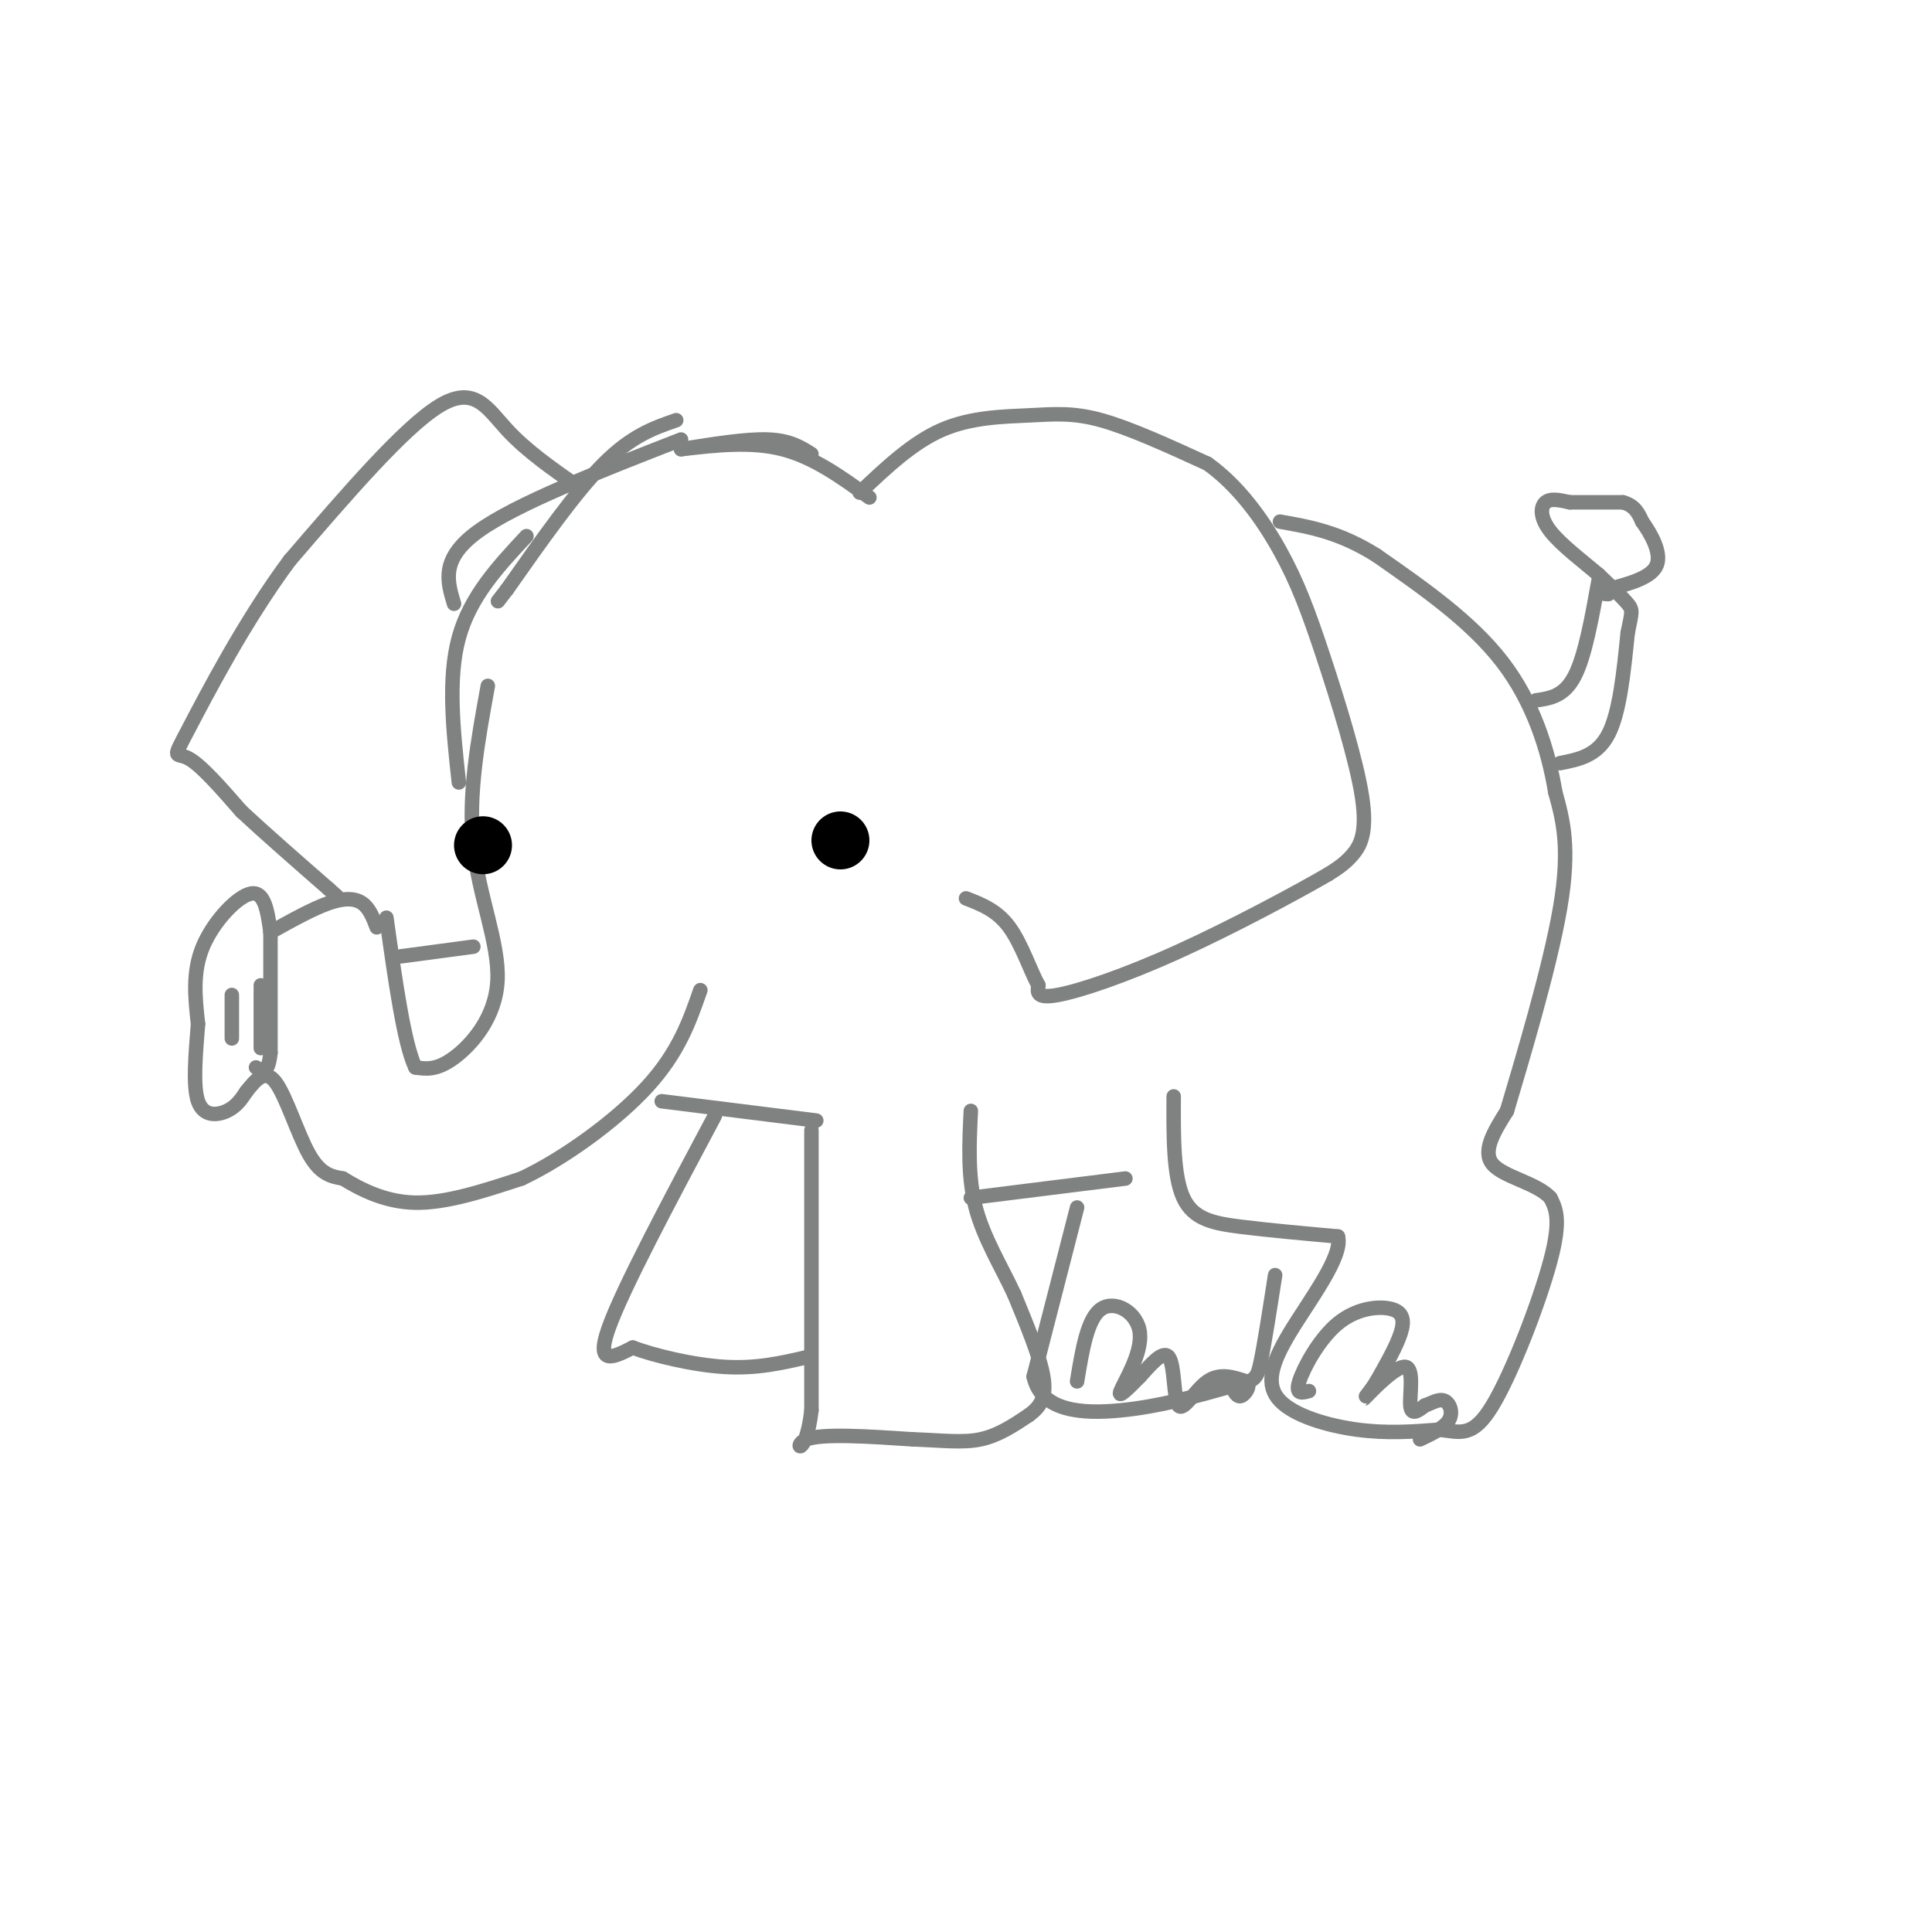 <svg viewBox='0 0 400 400' version='1.1' xmlns='http://www.w3.org/2000/svg' xmlns:xlink='http://www.w3.org/1999/xlink'><g fill='none' stroke='rgb(128,130,130)' stroke-width='3' stroke-linecap='round' stroke-linejoin='round'><path d='M140,87c-4.583,1.583 -9.167,3.167 -15,9c-5.833,5.833 -12.917,15.917 -20,26'/><path d='M105,122c-3.333,4.333 -1.667,2.167 0,0'/><path d='M141,91c-17.083,6.667 -34.167,13.333 -42,19c-7.833,5.667 -6.417,10.333 -5,15'/><path d='M109,111c-5.833,6.250 -11.667,12.500 -14,21c-2.333,8.500 -1.167,19.250 0,30'/><path d='M101,142c-2.054,11.244 -4.107,22.488 -3,33c1.107,10.512 5.375,20.292 5,28c-0.375,7.708 -5.393,13.345 -9,16c-3.607,2.655 -5.804,2.327 -8,2'/><path d='M86,221c-2.333,-4.833 -4.167,-17.917 -6,-31'/><path d='M78,192c-0.756,-1.978 -1.511,-3.956 -3,-5c-1.489,-1.044 -3.711,-1.156 -7,0c-3.289,1.156 -7.644,3.578 -12,6'/><path d='M56,193c-0.600,-4.244 -1.200,-8.489 -4,-8c-2.800,0.489 -7.800,5.711 -10,11c-2.200,5.289 -1.600,10.644 -1,16'/><path d='M41,212c-0.464,5.929 -1.125,12.750 0,16c1.125,3.250 4.036,2.929 6,2c1.964,-0.929 2.982,-2.464 4,-4'/><path d='M51,226c1.911,-2.400 3.822,-4.800 6,-2c2.178,2.800 4.622,10.800 7,15c2.378,4.200 4.689,4.600 7,5'/><path d='M71,244c3.444,2.111 8.556,4.889 15,5c6.444,0.111 14.222,-2.444 22,-5'/><path d='M108,244c8.711,-4.111 19.489,-11.889 26,-19c6.511,-7.111 8.756,-13.556 11,-20'/><path d='M141,93c6.750,-1.083 13.500,-2.167 18,-2c4.500,0.167 6.750,1.583 9,3'/><path d='M141,93c7.250,-0.833 14.500,-1.667 21,0c6.500,1.667 12.250,5.833 18,10'/><path d='M178,102c5.464,-5.179 10.929,-10.357 17,-13c6.071,-2.643 12.750,-2.750 18,-3c5.250,-0.250 9.071,-0.643 15,1c5.929,1.643 13.964,5.321 22,9'/><path d='M250,96c6.389,4.557 11.361,11.450 15,18c3.639,6.550 5.944,12.756 9,22c3.056,9.244 6.861,21.527 8,29c1.139,7.473 -0.389,10.135 -2,12c-1.611,1.865 -3.306,2.932 -5,4'/><path d='M275,181c-6.345,3.679 -19.708,10.875 -31,16c-11.292,5.125 -20.512,8.179 -25,9c-4.488,0.821 -4.244,-0.589 -4,-2'/><path d='M215,204c-1.556,-2.711 -3.444,-8.489 -6,-12c-2.556,-3.511 -5.778,-4.756 -9,-6'/><path d='M120,101c-5.467,-3.800 -10.933,-7.600 -15,-12c-4.067,-4.400 -6.733,-9.400 -14,-5c-7.267,4.400 -19.133,18.200 -31,32'/><path d='M60,116c-9.417,12.643 -17.458,28.250 -21,35c-3.542,6.750 -2.583,4.643 0,6c2.583,1.357 6.792,6.179 11,11'/><path d='M50,168c4.833,4.500 11.417,10.250 18,16'/><path d='M68,184c3.000,2.667 1.500,1.333 0,0'/><path d='M83,198c0.000,0.000 15.000,-2.000 15,-2'/><path d='M137,228c0.000,0.000 32.000,4.000 32,4'/><path d='M168,234c0.000,0.000 0.000,58.000 0,58'/><path d='M168,292c-1.200,10.356 -4.200,7.244 -1,6c3.200,-1.244 12.600,-0.622 22,0'/><path d='M189,298c6.089,0.222 10.311,0.778 14,0c3.689,-0.778 6.844,-2.889 10,-5'/><path d='M213,293c2.489,-1.800 3.711,-3.800 3,-8c-0.711,-4.200 -3.356,-10.600 -6,-17'/><path d='M210,268c-2.667,-5.756 -6.333,-11.644 -8,-18c-1.667,-6.356 -1.333,-13.178 -1,-20'/><path d='M148,231c-9.583,18.000 -19.167,36.000 -22,44c-2.833,8.000 1.083,6.000 5,4'/><path d='M131,279c4.244,1.600 12.356,3.600 19,4c6.644,0.400 11.822,-0.800 17,-2'/><path d='M201,248c0.000,0.000 32.000,-4.000 32,-4'/><path d='M243,227c-0.044,8.244 -0.089,16.489 2,21c2.089,4.511 6.311,5.289 12,6c5.689,0.711 12.844,1.356 20,2'/><path d='M277,256c1.152,4.086 -5.970,13.301 -10,20c-4.030,6.699 -4.970,10.880 -2,14c2.970,3.120 9.848,5.177 16,6c6.152,0.823 11.576,0.411 17,0'/><path d='M298,296c4.405,0.500 6.917,1.750 11,-5c4.083,-6.750 9.738,-21.500 12,-30c2.262,-8.500 1.131,-10.750 0,-13'/><path d='M321,248c-2.800,-3.089 -9.800,-4.311 -12,-7c-2.200,-2.689 0.400,-6.844 3,-11'/><path d='M312,230c2.956,-9.978 8.844,-29.422 11,-42c2.156,-12.578 0.578,-18.289 -1,-24'/><path d='M322,164c-1.444,-8.756 -4.556,-18.644 -11,-27c-6.444,-8.356 -16.222,-15.178 -26,-22'/><path d='M285,115c-7.667,-4.833 -13.833,-5.917 -20,-7'/><path d='M223,250c0.000,0.000 -9.000,35.000 -9,35'/><path d='M214,285c1.578,7.222 10.022,7.778 18,7c7.978,-0.778 15.489,-2.889 23,-5'/><path d='M255,287c4.778,-1.089 5.222,-1.311 6,-5c0.778,-3.689 1.889,-10.844 3,-18'/><path d='M318,145c2.917,-0.417 5.833,-0.833 8,-5c2.167,-4.167 3.583,-12.083 5,-20'/><path d='M323,158c3.833,-0.750 7.667,-1.500 10,-6c2.333,-4.500 3.167,-12.750 4,-21'/><path d='M337,131c0.889,-4.333 1.111,-4.667 0,-6c-1.111,-1.333 -3.556,-3.667 -6,-6'/><path d='M331,119c-3.071,-2.607 -7.750,-6.125 -10,-9c-2.250,-2.875 -2.071,-5.107 -1,-6c1.071,-0.893 3.036,-0.446 5,0'/><path d='M325,104c2.667,0.000 6.833,0.000 11,0'/><path d='M336,104c2.500,0.667 3.250,2.333 4,4'/><path d='M340,108c1.733,2.400 4.067,6.400 3,9c-1.067,2.600 -5.533,3.800 -10,5'/><path d='M333,122c-1.667,1.000 -0.833,1.000 0,1'/></g>
<g fill='none' stroke='rgb(0,0,0)' stroke-width='12' stroke-linecap='round' stroke-linejoin='round'><path d='M174,174c0.000,0.000 0.000,0.000 0,0'/><path d='M100,175c0.000,0.000 0.000,0.000 0,0'/></g>
<g fill='none' stroke='rgb(128,130,130)' stroke-width='3' stroke-linecap='round' stroke-linejoin='round'><path d='M56,193c0.000,0.000 0.000,25.000 0,25'/><path d='M56,218c-0.500,4.667 -1.750,3.833 -3,3'/><path d='M54,204c0.000,0.000 0.000,13.000 0,13'/><path d='M48,206c0.000,0.000 0.000,9.000 0,9'/><path d='M271,288c-1.442,0.399 -2.884,0.797 -2,-2c0.884,-2.797 4.093,-8.791 8,-12c3.907,-3.209 8.514,-3.633 11,-3c2.486,0.633 2.853,2.324 2,5c-0.853,2.676 -2.927,6.338 -5,10'/><path d='M285,286c-1.705,2.718 -3.467,4.512 -2,3c1.467,-1.512 6.164,-6.330 8,-6c1.836,0.330 0.810,5.809 1,8c0.190,2.191 1.595,1.096 3,0'/><path d='M295,291c1.238,-0.417 2.833,-1.458 4,-1c1.167,0.458 1.905,2.417 1,4c-0.905,1.583 -3.452,2.792 -6,4'/><path d='M223,286c1.065,-6.530 2.131,-13.060 5,-15c2.869,-1.940 7.542,0.708 8,5c0.458,4.292 -3.298,10.226 -4,12c-0.702,1.774 1.649,-0.613 4,-3'/><path d='M236,285c1.927,-2.056 4.743,-5.695 6,-4c1.257,1.695 0.954,8.726 2,10c1.046,1.274 3.442,-3.207 6,-5c2.558,-1.793 5.279,-0.896 8,0'/><path d='M258,286c1.111,0.756 -0.111,2.644 -1,3c-0.889,0.356 -1.444,-0.822 -2,-2'/></g>
</svg>
